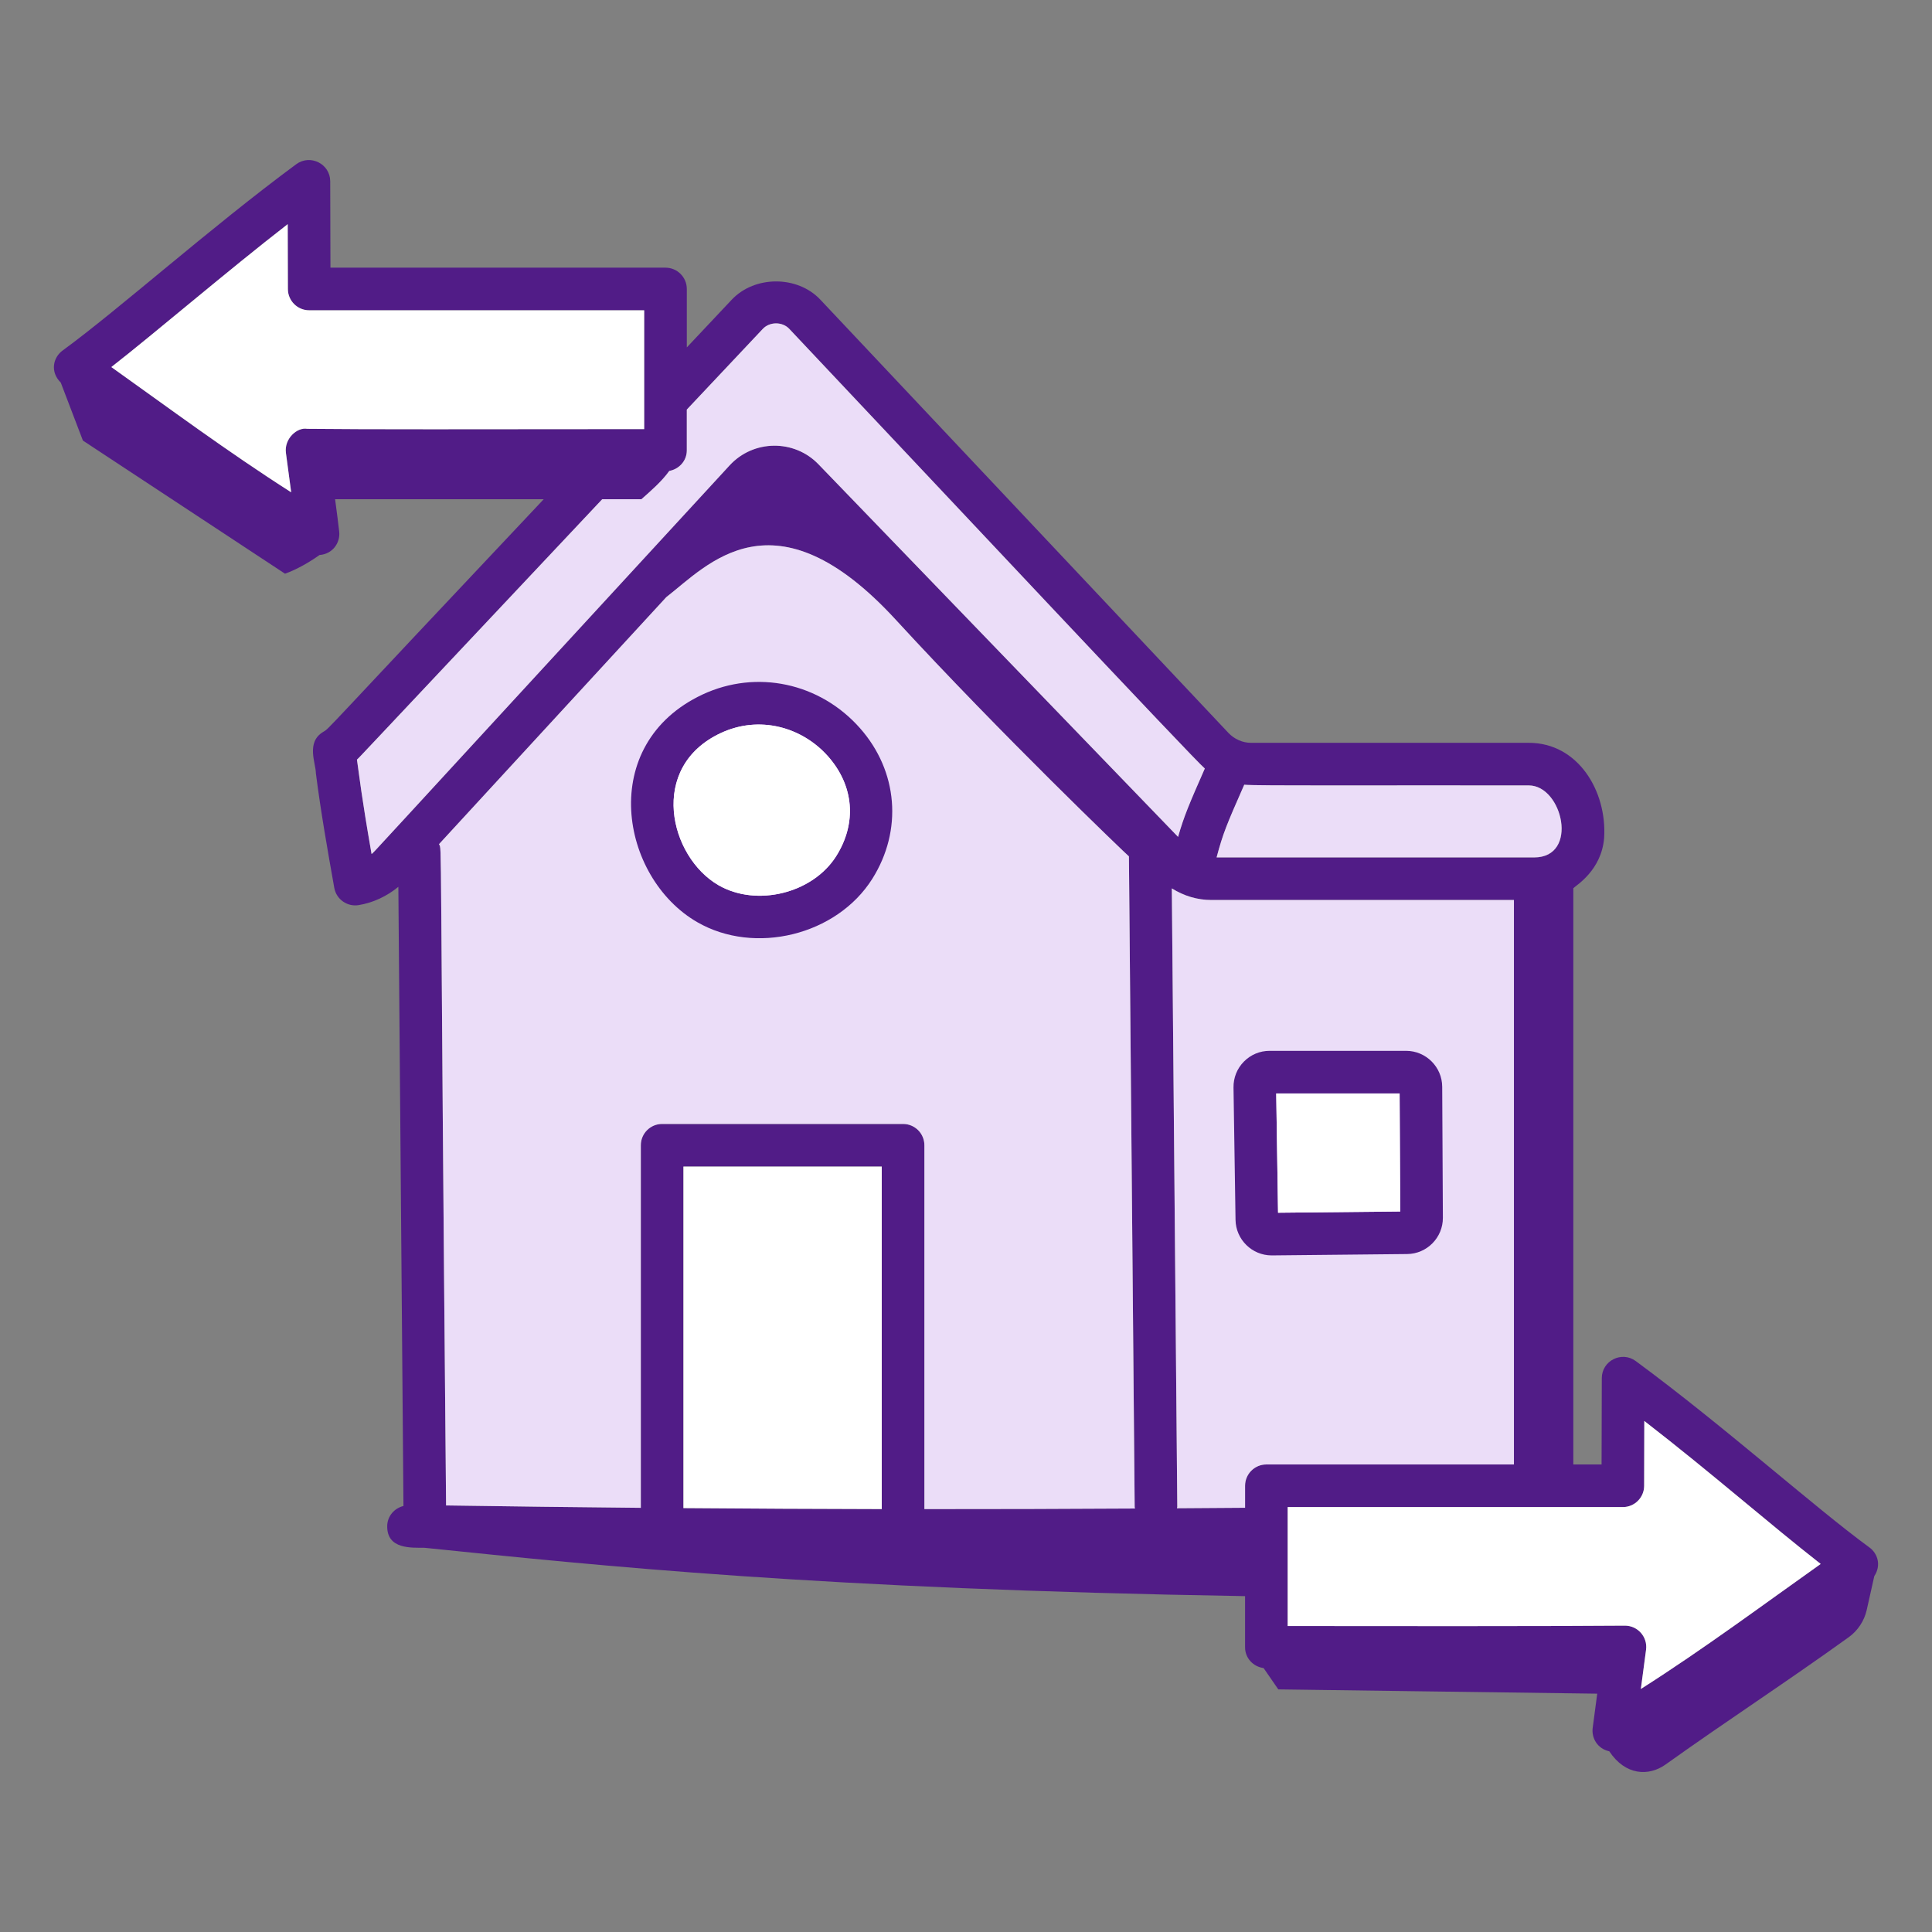 <svg width="112" height="112" viewBox="0 0 112 112" fill="none" xmlns="http://www.w3.org/2000/svg">
<rect x="0" y="0" width="112" height="112" fill="#808080" stroke="none"/>
<path d="M3.522 22.178C3.95 23.299 4.378 24.42 4.806 25.54C8.763 28.14 12.566 30.659 16.523 33.258C17.189 33.018 17.901 32.618 18.525 32.174C19.287 32.118 19.733 31.463 19.664 30.822C19.627 30.469 19.532 29.737 19.426 28.942H31.518C18.386 42.865 19.127 42.194 18.732 42.431C17.73 43.034 18.309 44.237 18.312 44.826C18.598 47.07 18.994 49.304 19.378 51.466C19.498 52.145 20.144 52.579 20.791 52.47C21.628 52.334 22.42 51.961 23.093 51.41L23.389 87.303C22.86 87.435 22.456 87.889 22.447 88.46C22.425 89.84 23.879 89.715 24.613 89.727C34.777 90.772 47.534 92.12 72.178 92.53V95.498C72.178 96.123 72.65 96.618 73.252 96.7C73.536 97.112 73.82 97.524 74.104 97.935C80.162 98.023 86.512 98.097 92.593 98.184C92.48 99.025 92.375 99.807 92.329 100.175C92.256 100.754 92.602 101.374 93.292 101.525C94.223 102.931 95.58 102.986 96.555 102.29C100.251 99.654 103.427 97.603 107.171 94.912C107.697 94.534 108.073 93.966 108.215 93.334L108.654 91.372C109.064 90.753 108.86 90.061 108.371 89.706C105.204 87.393 99.951 82.678 94.825 78.901C94.006 78.3 92.859 78.887 92.858 79.892L92.845 84.896H91.207V51.491C91.384 51.311 92.831 50.458 92.992 48.593C92.993 48.584 92.993 48.572 92.994 48.563C93.16 45.872 91.492 43.062 88.627 43.062H72.519C72.036 43.062 71.559 42.851 71.214 42.488L47.545 17.36C46.222 15.966 43.757 15.966 42.429 17.364L39.815 20.14V16.752C39.815 16.07 39.261 15.517 38.579 15.517H19.156L19.143 10.51C19.142 9.504 17.994 8.92 17.174 9.519C12.112 13.261 6.926 17.911 3.633 20.317C3.072 20.725 2.894 21.562 3.522 22.178ZM39.619 87.426V67.626H51.117V87.471L51.12 87.483C47.304 87.476 43.47 87.456 39.619 87.426ZM53.586 87.483L53.588 87.471V66.391C53.588 65.709 53.035 65.156 52.352 65.156H38.384C37.702 65.156 37.149 65.709 37.149 66.391V87.41C33.397 87.376 29.632 87.328 25.86 87.272C25.489 46.906 25.631 49.374 25.451 48.936L38.626 34.617C40.985 32.797 44.866 28.244 51.925 35.925C58.077 42.62 65.28 49.511 65.445 49.646L65.778 87.368C65.779 87.397 65.793 87.422 65.796 87.45C61.754 87.474 57.685 87.485 53.586 87.483ZM94.078 87.367C94.759 87.367 95.311 86.815 95.313 86.135L95.322 82.374C99.282 85.441 102.501 88.283 105.547 90.664C102.269 92.987 98.814 95.561 95.122 97.912C95.123 97.905 95.124 97.898 95.125 97.891C95.251 96.949 95.374 96.035 95.425 95.628C95.517 94.893 94.943 94.24 94.199 94.24H94.189C89.253 94.281 79.893 94.267 74.648 94.262C74.648 93.511 74.648 87.198 74.648 87.367C79.47 87.367 89.275 87.367 94.078 87.367ZM72.13 45.492C72.879 45.563 79.696 45.517 88.627 45.532C90.582 45.532 91.55 49.705 88.937 49.705H70.527C70.906 48.289 71.1 47.832 72.13 45.492ZM87.764 52.175V84.896H73.413C72.731 84.896 72.178 85.45 72.178 86.132V87.407C70.871 87.419 69.546 87.424 68.232 87.434C68.234 87.403 68.249 87.377 68.249 87.346L67.932 51.502C68.612 51.93 69.405 52.175 70.222 52.175H87.764ZM38.799 27.301C39.372 27.194 39.815 26.715 39.815 26.11V23.744L44.224 19.062C44.623 18.641 45.357 18.644 45.75 19.059C54.581 28.416 69.235 44.057 69.844 44.552C68.936 46.615 68.638 47.311 68.294 48.515L47.444 26.911C46.046 25.463 43.683 25.472 42.295 26.98C20.037 51.158 21.788 49.299 21.54 49.505C20.935 46.038 20.853 45.127 20.693 44.035C20.9 43.843 19.939 44.847 34.91 28.942H37.183C37.722 28.463 38.357 27.919 38.799 27.301ZM16.679 12.995L16.689 16.756C16.691 17.436 17.243 17.988 17.924 17.988H37.344C37.344 18.239 37.344 25.252 37.344 24.875C26.892 24.883 21.484 24.897 17.812 24.859C17.23 24.752 16.469 25.425 16.574 26.25C16.992 29.373 16.85 28.313 16.881 28.539C13.166 26.169 9.756 23.627 6.454 21.279C8.992 19.3 13.117 15.757 16.679 12.995Z" fill="#511C87"/>
<path d="M16.679 12.995L16.689 16.756C16.691 17.436 17.243 17.988 17.924 17.988H37.344V24.875C26.892 24.883 21.484 24.897 17.812 24.859C17.23 24.752 16.469 25.425 16.574 26.25C16.992 29.373 16.85 28.313 16.881 28.539C13.166 26.169 9.756 23.627 6.454 21.279C8.992 19.3 13.117 15.757 16.679 12.995Z" fill="white"/>
<path d="M94.078 87.367C94.759 87.367 95.311 86.815 95.313 86.135L95.322 82.374C99.282 85.441 102.501 88.283 105.547 90.664C102.269 92.987 98.814 95.561 95.122 97.912L95.125 97.891C95.251 96.949 95.374 96.035 95.425 95.628C95.517 94.893 94.943 94.24 94.199 94.24H94.189C89.253 94.281 79.893 94.267 74.648 94.262V87.367H94.078Z" fill="white"/>
<path d="M39.619 87.426V67.626H51.117V87.471L51.12 87.483C47.304 87.476 43.47 87.456 39.619 87.426Z" fill="white"/>
<path d="M53.586 87.483L53.588 87.471V66.391C53.588 65.709 53.035 65.156 52.352 65.156H38.384C37.702 65.156 37.149 65.709 37.149 66.391V87.41C33.397 87.376 29.632 87.328 25.86 87.272C25.489 46.906 25.631 49.374 25.451 48.936L38.626 34.617C40.985 32.797 44.866 28.244 51.925 35.925C58.077 42.62 65.28 49.511 65.445 49.646L65.778 87.368C65.779 87.397 65.793 87.422 65.796 87.45C61.754 87.474 57.685 87.485 53.586 87.483Z" fill="#EBDDF8"/>
<path d="M87.764 52.175V84.896H73.413C72.731 84.896 72.178 85.45 72.178 86.132V87.407C70.871 87.419 69.546 87.424 68.232 87.434C68.234 87.403 68.249 87.377 68.249 87.346L67.932 51.502C68.612 51.93 69.405 52.175 70.222 52.175H87.764Z" fill="#EBDDF8"/>
<path d="M38.799 27.301C39.372 27.194 39.815 26.715 39.815 26.11V23.744L44.224 19.062C44.623 18.641 45.357 18.644 45.75 19.059C54.581 28.416 69.235 44.057 69.844 44.552C68.936 46.615 68.638 47.311 68.294 48.515L47.444 26.911C46.046 25.463 43.683 25.472 42.295 26.98C20.037 51.158 21.788 49.299 21.54 49.505C20.935 46.038 20.853 45.127 20.693 44.035C20.9 43.843 19.939 44.847 34.91 28.942H37.183C37.722 28.463 38.357 27.919 38.799 27.301Z" fill="#EBDDF8"/>
<path d="M72.13 45.492C72.879 45.563 79.696 45.517 88.627 45.532C90.582 45.532 91.55 49.705 88.937 49.705H70.527C70.906 48.289 71.1 47.832 72.13 45.492Z" fill="#EBDDF8"/>
<path d="M73.717 72.777C73.724 72.777 73.731 72.777 73.738 72.777L81.575 72.698C82.722 72.687 83.651 71.743 83.645 70.596L83.606 62.999C83.6 61.852 82.662 60.918 81.514 60.918H73.6C73.035 60.918 72.506 61.14 72.11 61.542C71.713 61.944 71.5 62.478 71.508 63.043L71.625 70.717C71.643 71.857 72.579 72.777 73.717 72.777ZM81.137 63.389L81.173 70.231L74.09 70.303L73.984 63.389H81.137Z" fill="#511C87"/>
<path d="M81.137 63.389L81.173 70.231L74.09 70.303L73.984 63.389H81.137Z" fill="white"/>
<path d="M40.732 40.259C34.585 43.138 35.941 50.874 40.42 53.458C43.75 55.382 48.502 54.225 50.569 50.944C52.337 48.134 52.058 44.708 49.857 42.215C47.531 39.58 43.864 38.798 40.732 40.259ZM48.478 49.628C47.118 51.79 43.866 52.592 41.655 51.319C38.801 49.671 37.556 44.474 41.779 42.498C44.02 41.447 46.497 42.144 48.005 43.849C49.507 45.551 49.684 47.711 48.478 49.628Z" fill="#511C87"/>
<path d="M48.478 49.628C47.118 51.79 43.866 52.592 41.655 51.319C38.801 49.671 37.556 44.474 41.779 42.498C44.02 41.447 46.497 42.144 48.005 43.849C49.507 45.551 49.684 47.711 48.478 49.628Z" fill="white"/>
</svg>
